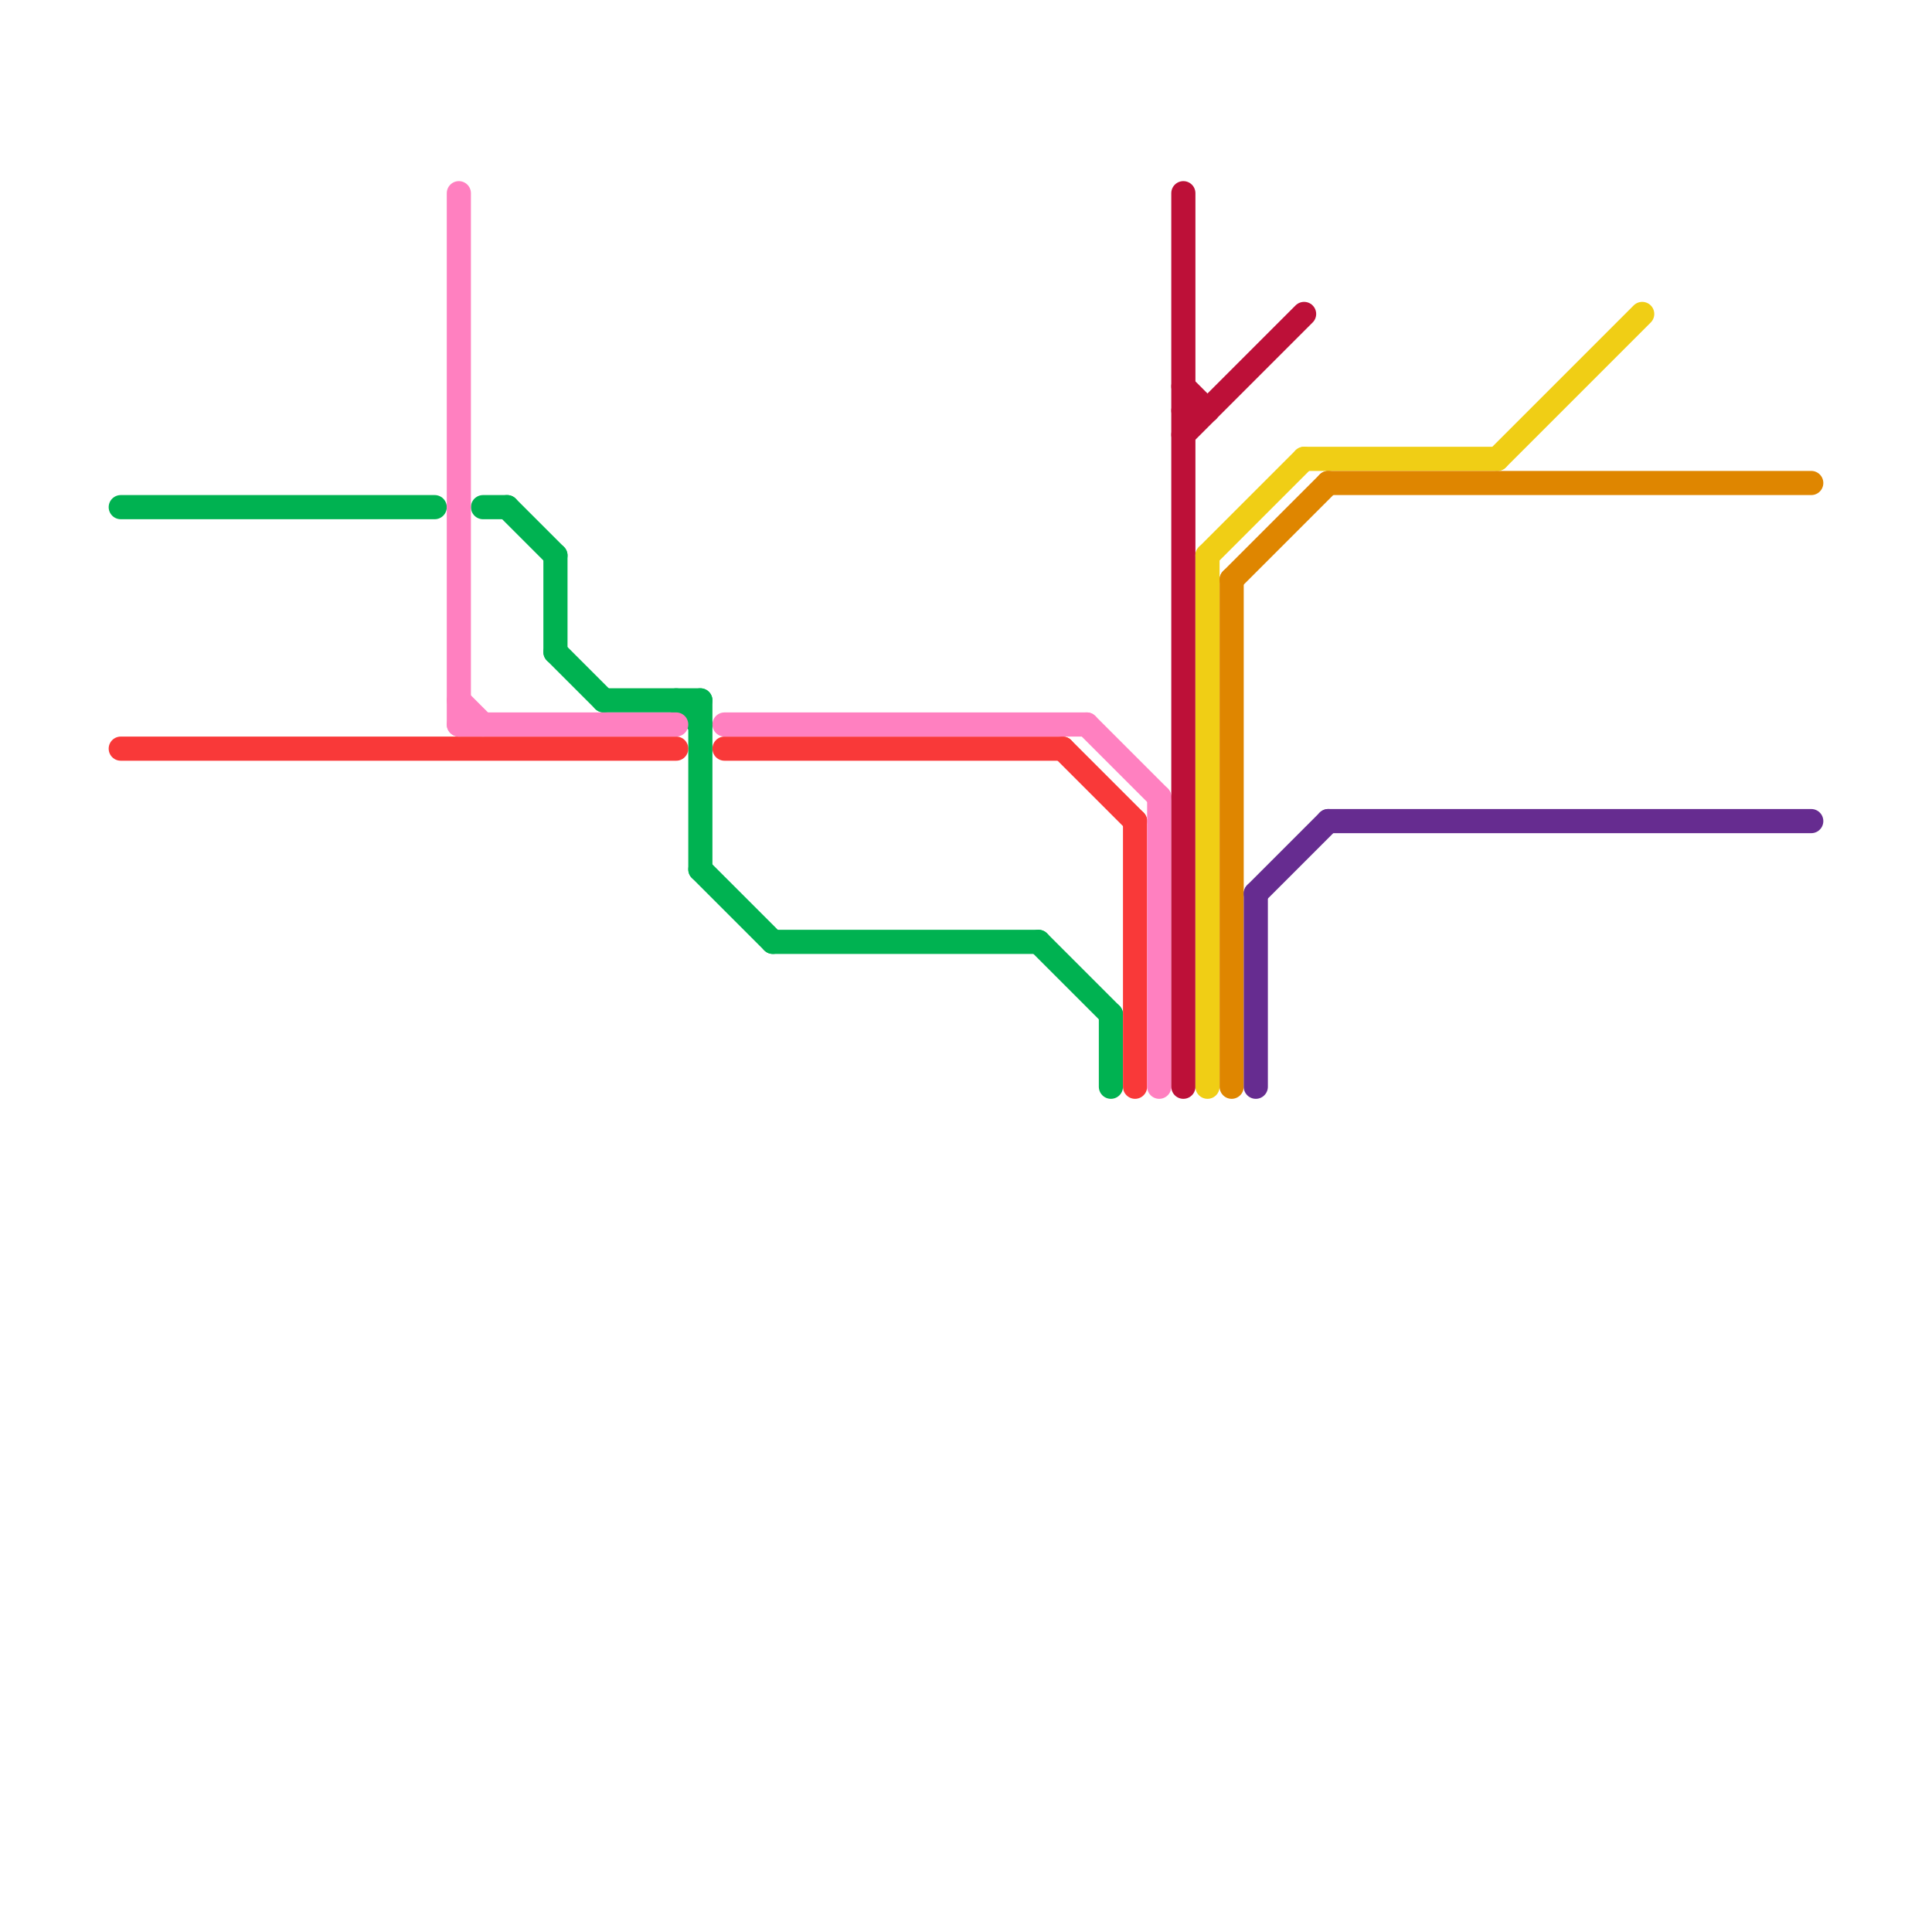
<svg version="1.1" xmlns="http://www.w3.org/2000/svg" viewBox="0 0 80 80">
<style>text { font: 1px Helvetica; font-weight: 600; white-space: pre; dominant-baseline: central; } line { stroke-width: 1; fill: none; stroke-linecap: round; stroke-linejoin: round; } .c0 { stroke: #00b251 } .c1 { stroke: #f93939 } .c2 { stroke: #ff80c0 } .c3 { stroke: #bd1038 } .c4 { stroke: #f0ce15 } .c5 { stroke: #df8600 } .c6 { stroke: #662c90 }</style><defs><g id="wm-xf"><circle r="1.2" fill="#000"/><circle r="0.9" fill="#fff"/><circle r="0.6" fill="#000"/><circle r="0.3" fill="#fff"/></g><g id="wm"><circle r="0.6" fill="#000"/><circle r="0.3" fill="#fff"/></g></defs><line class="c0" x1="46" y1="42" x2="46" y2="45"/><line class="c0" x1="23" y1="27" x2="25" y2="29"/><line class="c0" x1="29" y1="29" x2="29" y2="36"/><line class="c0" x1="28" y1="29" x2="29" y2="30"/><line class="c0" x1="29" y1="36" x2="32" y2="39"/><line class="c0" x1="43" y1="39" x2="46" y2="42"/><line class="c0" x1="21" y1="21" x2="23" y2="23"/><line class="c0" x1="25" y1="29" x2="29" y2="29"/><line class="c0" x1="23" y1="23" x2="23" y2="27"/><line class="c0" x1="20" y1="21" x2="21" y2="21"/><line class="c0" x1="32" y1="39" x2="43" y2="39"/><line class="c0" x1="5" y1="21" x2="18" y2="21"/><line class="c1" x1="47" y1="34" x2="47" y2="45"/><line class="c1" x1="44" y1="31" x2="47" y2="34"/><line class="c1" x1="30" y1="31" x2="44" y2="31"/><line class="c1" x1="5" y1="31" x2="28" y2="31"/><line class="c2" x1="19" y1="30" x2="28" y2="30"/><line class="c2" x1="19" y1="8" x2="19" y2="30"/><line class="c2" x1="19" y1="29" x2="20" y2="30"/><line class="c2" x1="30" y1="30" x2="45" y2="30"/><line class="c2" x1="48" y1="33" x2="48" y2="45"/><line class="c2" x1="45" y1="30" x2="48" y2="33"/><line class="c3" x1="49" y1="17" x2="50" y2="17"/><line class="c3" x1="49" y1="8" x2="49" y2="45"/><line class="c3" x1="49" y1="18" x2="54" y2="13"/><line class="c3" x1="49" y1="16" x2="50" y2="17"/><line class="c4" x1="54" y1="19" x2="62" y2="19"/><line class="c4" x1="62" y1="19" x2="68" y2="13"/><line class="c4" x1="50" y1="23" x2="54" y2="19"/><line class="c4" x1="50" y1="23" x2="50" y2="45"/><line class="c5" x1="55" y1="20" x2="75" y2="20"/><line class="c5" x1="51" y1="24" x2="55" y2="20"/><line class="c5" x1="51" y1="24" x2="51" y2="45"/><line class="c6" x1="55" y1="34" x2="75" y2="34"/><line class="c6" x1="52" y1="37" x2="52" y2="45"/><line class="c6" x1="52" y1="37" x2="55" y2="34"/>
</svg>
